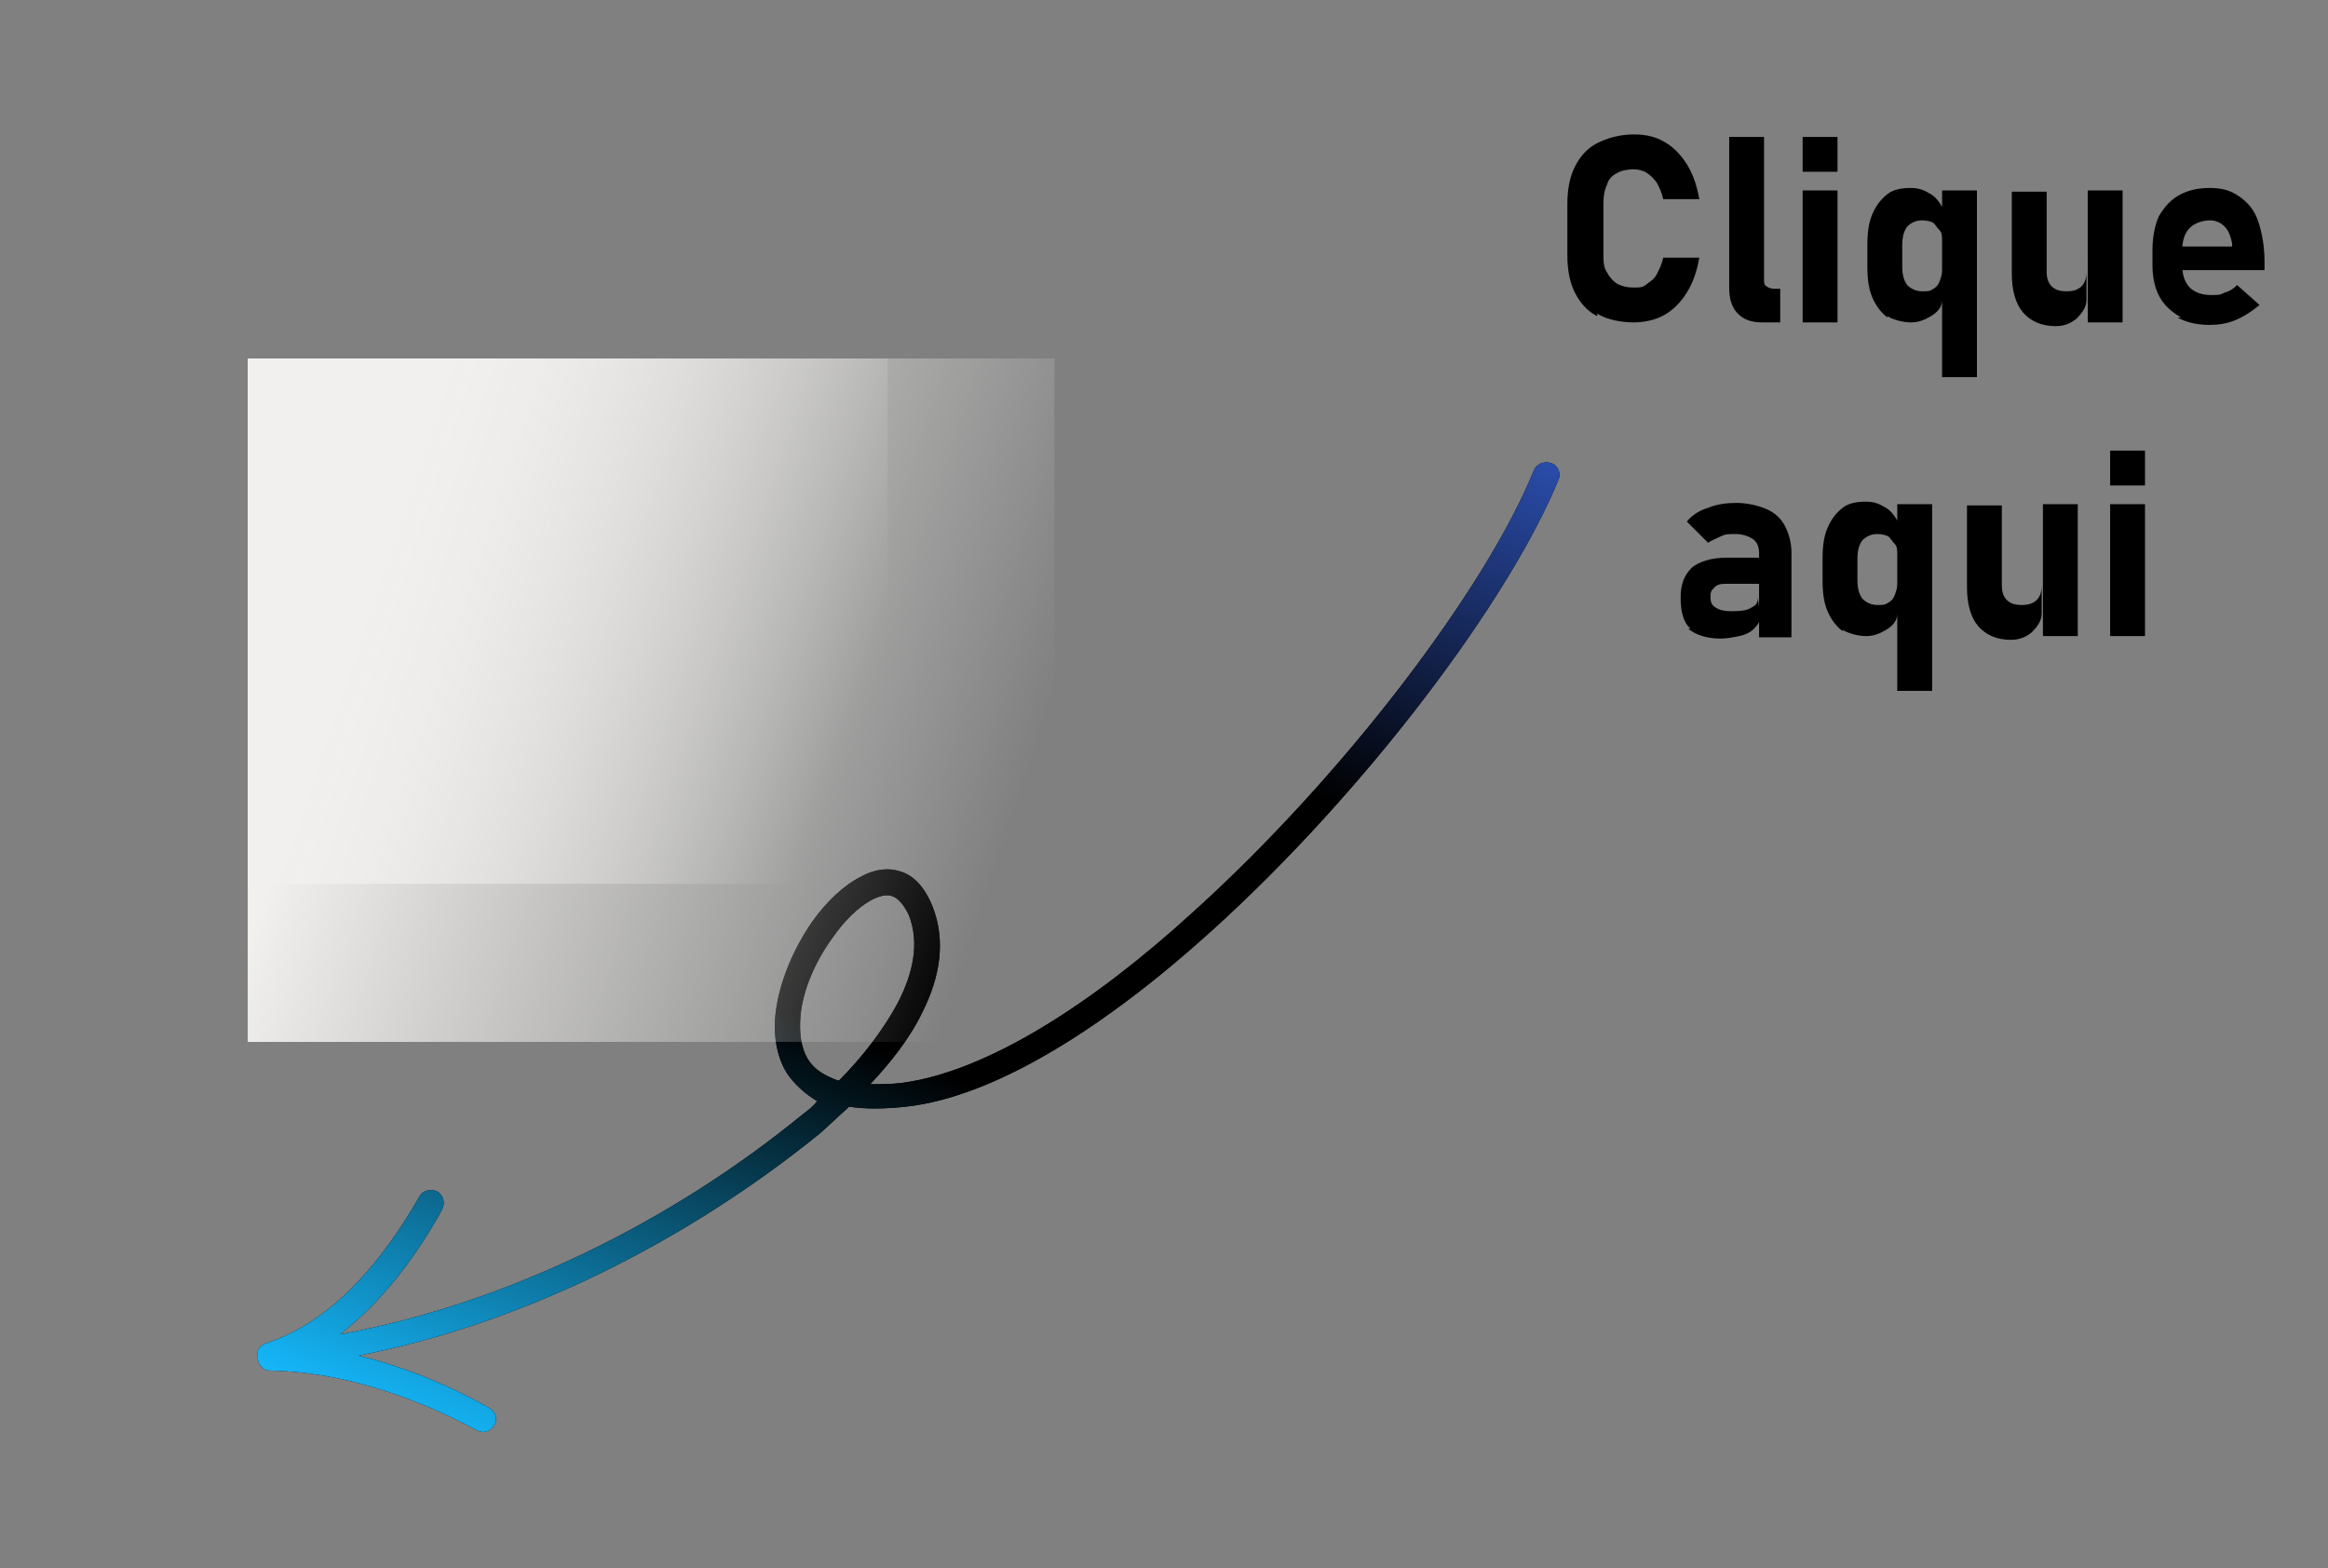 <svg xmlns="http://www.w3.org/2000/svg" viewBox="0 0 187 126"><rect x="0" y="0" width="187" height="126" fill="#808080" stroke="none"/><defs><linearGradient id="a" x1="210.5" x2="104.6" y1="128.3" y2="128.3" data-name="Gradiente sem nome 62" gradientTransform="rotate(111.8 133.73 72.384)" gradientUnits="userSpaceOnUse"><stop offset="0" stop-color="#15b7fa"/><stop offset=".4"/><stop offset=".7"/><stop offset="1" stop-color="#2a4ca9"/></linearGradient><linearGradient id="b" x1="-774.7" x2="-826.5" y1="114.3" y2="96.5" data-name="Gradiente sem nome 2" gradientTransform="rotate(-180 -378.95 77.2)" gradientUnits="userSpaceOnUse"><stop offset=".2" stop-color="#f1f0ee"/><stop offset="1" stop-color="#f1f0ee" stop-opacity="0"/></linearGradient><linearGradient id="c" x1="-760.2" x2="-826" y1="110.2" y2="88.4" data-name="Gradiente sem nome 3" gradientTransform="rotate(-180 -372.25 77.2)" gradientUnits="userSpaceOnUse"><stop offset=".2" stop-color="#f1f0ee"/><stop offset="1" stop-color="#f1f0ee" stop-opacity="0"/></linearGradient></defs><path d="M68 89.1c-.8.7-1.5 1.4-2.2 2-10.5 8.5-23.6 15.2-37 17.8 3.7.9 7.3 2.4 10.5 4.2.5.3.7.9.4 1.4-.3.5-.9.7-1.4.4-5-2.7-10.9-4.7-16.6-4.8-.6 0-1-.5-1-1.1v-.4c0-.3.4-.6.7-.7 5.5-1.8 9.5-6.9 12.3-11.8.3-.5.9-.6 1.4-.4.5.3.7.9.4 1.5-2 3.6-4.7 7.3-8.2 10 13.5-2.5 26.7-9.1 37.2-17.7.4-.3.8-.6 1.1-1h.1c-1-.6-1.9-1.4-2.5-2.3-.8-1.3-1.1-3-.9-4.8.3-2.5 1.4-5.1 2.9-7.3 1.2-1.7 2.6-3 4-3.7 1.1-.6 2.2-.7 3.1-.4 1 .3 1.9 1.1 2.6 2.8 1.1 2.8.6 5.7-.8 8.5-1 2.1-2.6 4.1-4.2 5.8.8 0 1.7 0 2.5-.1 6.9-.9 15.4-6.4 23.4-13.7 12.2-11 23.6-26.1 27.4-35.5.2-.5.8-.8 1.4-.6s.8.9.6 1.3c-3.9 9.6-15.4 25-27.9 36.3-8.4 7.6-17.3 13.3-24.5 14.1-1.8.2-3.4.2-4.6 0Zm-.7-2.3c-1.1-.4-1.9-.9-2.4-1.7-.6-1-.7-2.2-.6-3.5.2-2.1 1.2-4.4 2.6-6.3.9-1.3 2-2.4 3.1-3 .6-.3 1.2-.5 1.7-.3s.9.7 1.3 1.5c.9 2.3.3 4.7-.8 6.9-1.2 2.3-3 4.6-4.8 6.4Z" style="fill-rule:evenodd"/><path d="M68 89.1c-.8.7-1.5 1.4-2.2 2-10.5 8.5-23.6 15.2-37 17.8 3.7.9 7.3 2.4 10.5 4.2.5.3.7.9.4 1.4-.3.5-.9.7-1.4.4-5-2.7-10.9-4.7-16.6-4.8-.6 0-1-.5-1-1.1v-.4c0-.3.4-.6.7-.7 5.5-1.8 9.5-6.9 12.3-11.8.3-.5.9-.6 1.4-.4.5.3.7.9.4 1.5-2 3.6-4.7 7.3-8.2 10 13.5-2.5 26.7-9.1 37.2-17.7.4-.3.8-.6 1.1-1h.1c-1-.6-1.9-1.4-2.5-2.3-.8-1.3-1.1-3-.9-4.8.3-2.5 1.4-5.1 2.9-7.3 1.2-1.7 2.6-3 4-3.7 1.1-.6 2.2-.7 3.1-.4 1 .3 1.9 1.1 2.6 2.8 1.1 2.8.6 5.7-.8 8.5-1 2.1-2.6 4.1-4.2 5.8.8 0 1.7 0 2.5-.1 6.9-.9 15.4-6.4 23.4-13.7 12.2-11 23.6-26.1 27.4-35.5.2-.5.8-.8 1.4-.6s.8.9.6 1.3c-3.9 9.6-15.4 25-27.9 36.3-8.4 7.6-17.3 13.3-24.5 14.1-1.8.2-3.4.2-4.6 0Zm-.7-2.3c-1.1-.4-1.9-.9-2.4-1.7-.6-1-.7-2.2-.6-3.5.2-2.1 1.2-4.4 2.6-6.3.9-1.3 2-2.4 3.1-3 .6-.3 1.2-.5 1.7-.3s.9.7 1.3 1.5c.9 2.3.3 4.7-.8 6.9-1.2 2.3-3 4.6-4.8 6.4Z" style="fill-rule:evenodd;fill:url(#a)"/><path d="M71.3 28.8H19.9V71h51.4V28.8Z" style="fill:url(#b)"/><path d="M84.7 28.8H19.9v54.9h64.8V28.8Z" style="fill:url(#c)"/><path d="M128.3 25.4c-.8-.4-1.4-1.1-1.8-1.9-.4-.8-.6-1.8-.6-3v-4.1c0-1.2.2-2.2.6-3 .4-.8 1-1.5 1.8-1.9s1.8-.7 2.9-.7 1.8.2 2.5.6 1.3 1 1.8 1.8.8 1.7 1 2.8h-2.9c-.1-.5-.3-.9-.5-1.3-.2-.3-.5-.6-.8-.8-.3-.2-.7-.3-1.1-.3s-1 .1-1.3.3c-.4.2-.7.5-.8.9-.2.4-.3.9-.3 1.5v4.1c0 .6 0 1.1.3 1.5.2.4.5.7.8.9.4.2.8.3 1.3.3s.8 0 1.1-.3c.3-.2.6-.4.8-.8s.4-.8.5-1.3h2.9c-.2 1.1-.5 2-1 2.8-.5.8-1.1 1.4-1.8 1.8-.7.4-1.6.6-2.5.6s-2.1-.2-2.9-.7Zm13.4-3c0 .3 0 .5.2.6.1.1.4.2.6.2h.5v2.7h-1.4c-.9 0-1.5-.2-2-.7s-.7-1.2-.7-2.1V11h2.8v11.4Zm3.1-11.4h2.8v2.8h-2.8V11Zm0 4.3h2.8v10.6h-2.8V15.3Zm6.8 10.2c-.5-.4-.9-.9-1.2-1.6-.3-.7-.4-1.5-.4-2.5v-1.7c0-1 .1-1.8.4-2.5s.7-1.2 1.2-1.6c.5-.4 1.2-.5 1.9-.5s1.1.2 1.6.5.8.8 1.1 1.4l-.2 2.4c0-.4 0-.7-.2-.9s-.3-.4-.5-.6c-.2-.1-.5-.2-.9-.2-.5 0-.9.2-1.2.5-.3.4-.4.9-.4 1.5v1.7c0 .6.1 1.1.4 1.5.3.3.7.5 1.2.5s.6 0 .9-.2c.2-.1.4-.3.5-.6s.2-.5.2-.9v2.4c0 .6-.4 1-.9 1.3-.5.3-1 .5-1.6.5s-1.4-.2-1.9-.5Zm4.4-10.2h2.8v15H156v-15Zm8.4 6.5c0 .5.1.9.4 1.2.3.3.7.4 1.2.4s.9-.1 1.2-.4c.3-.3.4-.7.4-1.2v2.3c0 .6-.4 1.1-.8 1.5-.5.4-1 .6-1.7.6-1.1 0-2-.4-2.6-1.1s-.9-1.8-.9-3.1v-6.6h2.8v6.5Zm3.3-6.5h2.8v10.6h-2.8V15.3Zm7.5 10.2c-.7-.4-1.3-.9-1.7-1.6s-.6-1.6-.6-2.6v-1.2c0-1.1.2-2 .5-2.7.4-.7.9-1.3 1.6-1.7.7-.4 1.5-.6 2.5-.6s1.7.2 2.4.7 1.2 1.1 1.5 2c.3.9.5 2 .5 3.2v.7h-7.3v-1.9h4.7v-.2c-.1-.6-.3-1.1-.6-1.4-.3-.3-.7-.5-1.2-.5s-1.2.2-1.6.6c-.4.4-.6 1-.6 1.7v1.4c0 .7.2 1.3.6 1.7.4.4 1 .6 1.7.6s.7 0 1.1-.2c.4-.1.7-.3 1-.6l1.8 1.6c-.6.5-1.2.9-1.9 1.2-.7.3-1.4.4-2.1.4-1 0-1.9-.2-2.6-.6Zm-39.4 25c-.6-.5-.8-1.4-.8-2.5s.3-1.8.9-2.4c.6-.5 1.6-.8 2.8-.8h2.7v2.1h-2.7c-.4 0-.7 0-1 .3s-.3.4-.3.8.1.6.4.8.7.3 1.2.3 1.3 0 1.7-.3c.4-.2.5-.4.5-.8l.2 1.5c0 .4-.2.7-.5 1-.3.3-.7.5-1.2.6-.5.1-1 .2-1.5.2-1.1 0-2-.3-2.6-.8Zm5.5-6.1c0-.5-.2-.9-.5-1.1s-.8-.4-1.4-.4-.8 0-1.2.2-.7.3-1 .5l-1.7-1.7c.4-.5 1-.9 1.7-1.1.7-.3 1.5-.4 2.3-.4s1.7.2 2.4.5 1.2.8 1.5 1.4c.3.6.5 1.3.5 2.1v6.8h-2.6v-6.7Zm6.7 6.3c-.5-.4-.9-.9-1.2-1.6-.3-.7-.4-1.5-.4-2.5v-1.7c0-1 .1-1.8.4-2.5s.7-1.2 1.2-1.6c.5-.4 1.2-.5 1.9-.5s1.1.2 1.6.5.8.8 1.1 1.4l-.2 2.4c0-.4 0-.7-.2-.9s-.3-.4-.5-.6c-.2-.1-.5-.2-.9-.2-.5 0-.9.2-1.2.5-.3.4-.4.9-.4 1.5v1.7c0 .6.1 1.1.4 1.5.3.3.7.5 1.2.5s.6 0 .9-.2c.2-.1.4-.3.5-.6s.2-.5.2-.9v2.4c0 .6-.4 1-.9 1.3-.5.3-1 .5-1.6.5s-1.4-.2-1.9-.5Zm4.4-10.2h2.8v15h-2.8v-15Zm8.4 6.5c0 .5.1.9.4 1.2.3.3.7.4 1.2.4s.9-.1 1.2-.4c.3-.3.4-.7.4-1.2v2.3c0 .6-.4 1.1-.8 1.5-.5.4-1 .6-1.7.6-1.1 0-2-.4-2.6-1.1s-.9-1.8-.9-3.1v-6.6h2.8v6.5Zm3.3-6.5h2.8v10.6h-2.8V40.5Zm5.4-4.3h2.8V39h-2.8v-2.8Zm0 4.3h2.8v10.6h-2.8V40.5Z"/></svg>